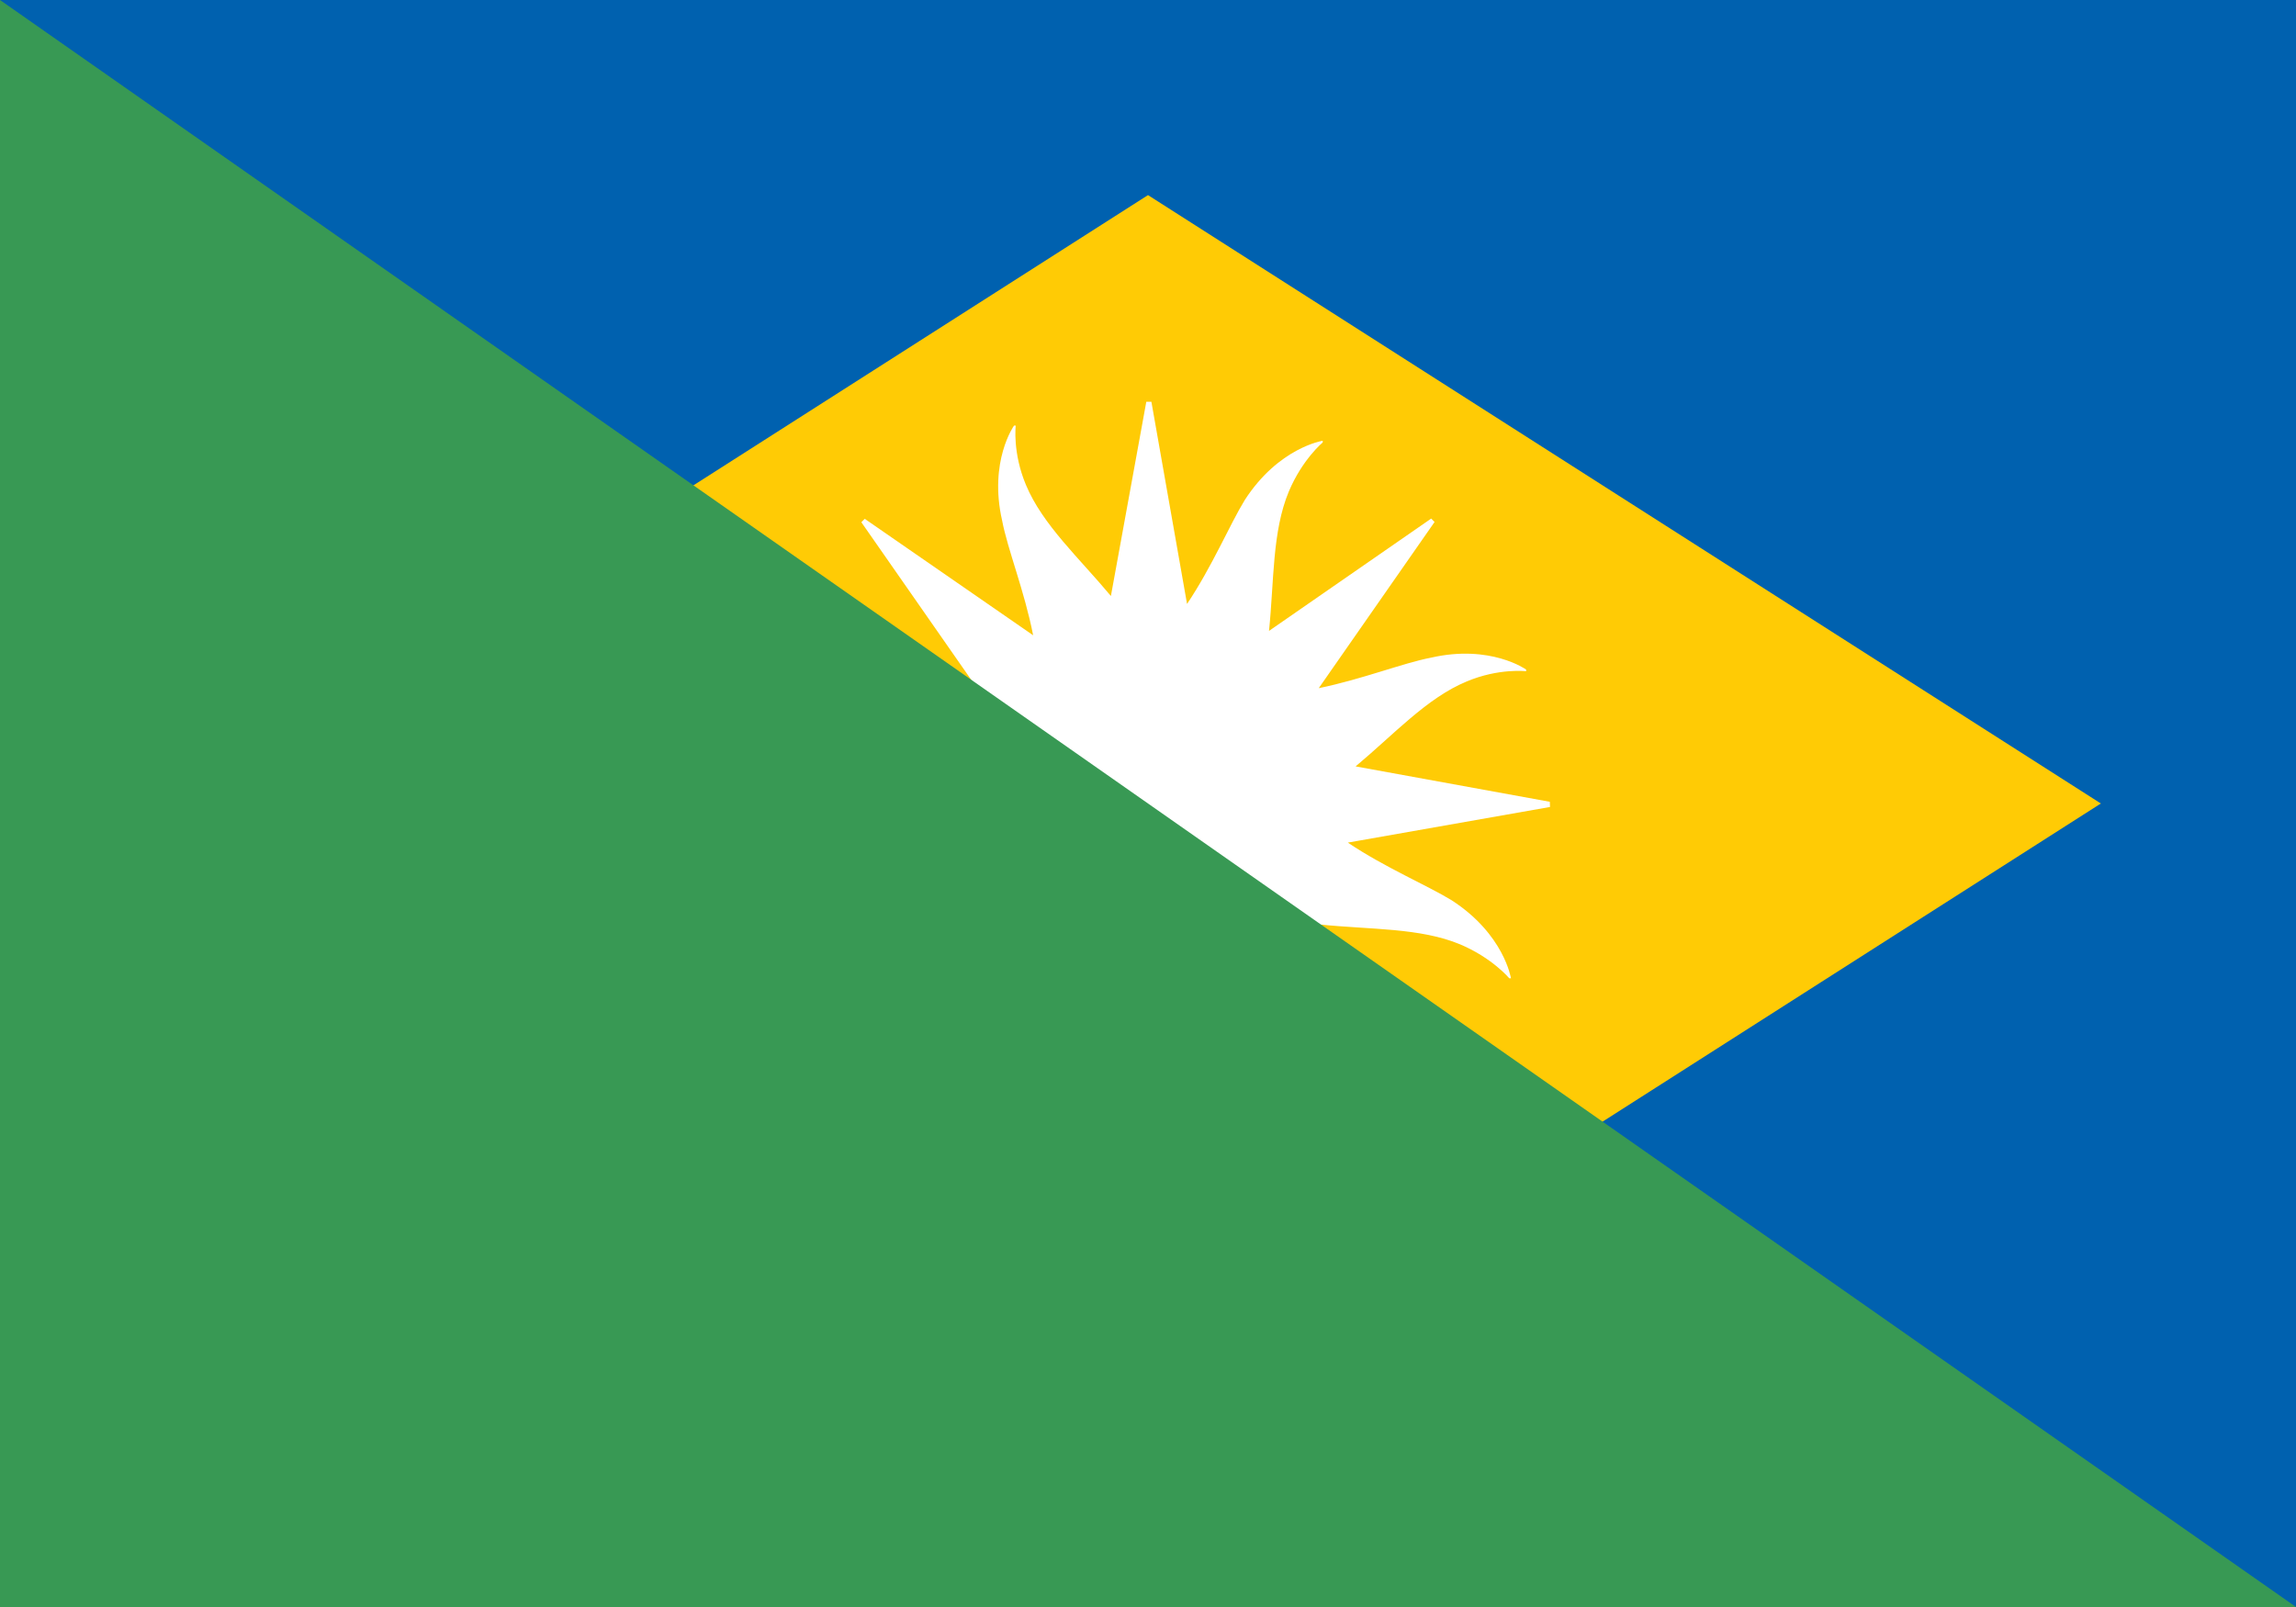 <?xml version="1.0" encoding="utf-8"?>
<!-- Generator: Adobe Illustrator 24.0.1, SVG Export Plug-In . SVG Version: 6.00 Build 0)  -->
<svg version="1.1" id="Layer_1" xmlns="http://www.w3.org/2000/svg" xmlns:xlink="http://www.w3.org/1999/xlink" x="0px" y="0px"
	 viewBox="0 0 2834.6 1984.2" style="enable-background:new 0 0 2834.6 1984.2;" xml:space="preserve">
<style type="text/css">
	.st0{fill:#0061AF;}
	.st1{fill:#FFCB05;}
	.st2{fill:#FFFFFF;}
	.st3{fill:#389954;}
</style>
<rect y="0" class="st0" width="2834.6" height="1984.2"/>
<path class="st1" d="M2593.7,992.1l-1176.4,751.2L240.9,992.1l1176.4-751.2L2593.7,992.1z"/>
<path class="st2" d="M1913.4,990l-239.8-43.7c47-39.2,87.9-84.5,137.2-104.9c39.8-16.7,73.3-12.6,73.3-12.6v-2.1
	c0,0-43.9-31.4-117.2-14.7c-35.1,6.7-85,26.7-138.8,37.7l143-205.2l-4.2-4.2L1566.7,779c6.3-61.1,3.8-122.5,24.4-172
	c16.7-39.8,41.9-60.7,41.9-60.7v-2.1c0,0-54.4,8.4-96.3,73.3c-18.7,30.6-40.2,82-71.2,128.2l-44-249.6h-6.3l-43.7,239.8
	c-39.2-47-84.4-88-104.9-137.2c-16.7-39.8-12.6-73.2-12.6-73.2h-2.1c0,0-31.4,44-14.7,117.2c6.8,35.8,27.5,86.7,38.3,141.7
	l-207.9-143.8l-4.2,4.2l137.9,197.8c-60.2-6-120.5-3.9-169.3-24.1c-39.8-16.8-60.7-41.9-60.7-41.9h-2.1c0,0,8.4,54.4,73.3,96.3
	c30.8,18.8,82.4,40.4,128.8,71.6L921.3,990v6.3l239.2,42.1c-46.7,39.1-87.6,84.1-136.6,104.4c-39.8,16.7-73.3,12.6-73.3,12.6v2.1
	c0,0,44,31.4,117.2,14.7c35.8-6.8,86.7-27.5,141.7-38.3l-143.8,207.9l4.2,4.2l197.8-137.8c-6,60.2-3.9,120.5-24.1,169.3
	c-16.8,39.8-41.9,60.7-41.9,60.7v2.1c0,0,54.4-8.4,96.3-73.3c18.8-30.8,40.4-82.4,71.6-128.8l45.6,250.2h6.3l42.1-239.2
	c39.1,46.7,84,87.6,104.4,136.6c16.7,39.8,12.6,73.2,12.6,73.2h2.1c0,0,31.4-44,14.7-117.2c-6.7-35.1-26.7-85-37.7-138.8l205.2,143
	l4.2-4.2l-138.5-200.2c61.1,6.3,122.5,3.8,172,24.4c39.8,16.8,60.7,41.9,60.7,41.9h2.1c0,0-8.4-54.4-73.2-96.3
	c-30.6-18.7-82-40.2-128.2-71.2l249.6-44L1913.4,990z"/>
<polygon class="st3" points="0,0 0,1984.2 2834.6,1984.2 "/>
</svg>
